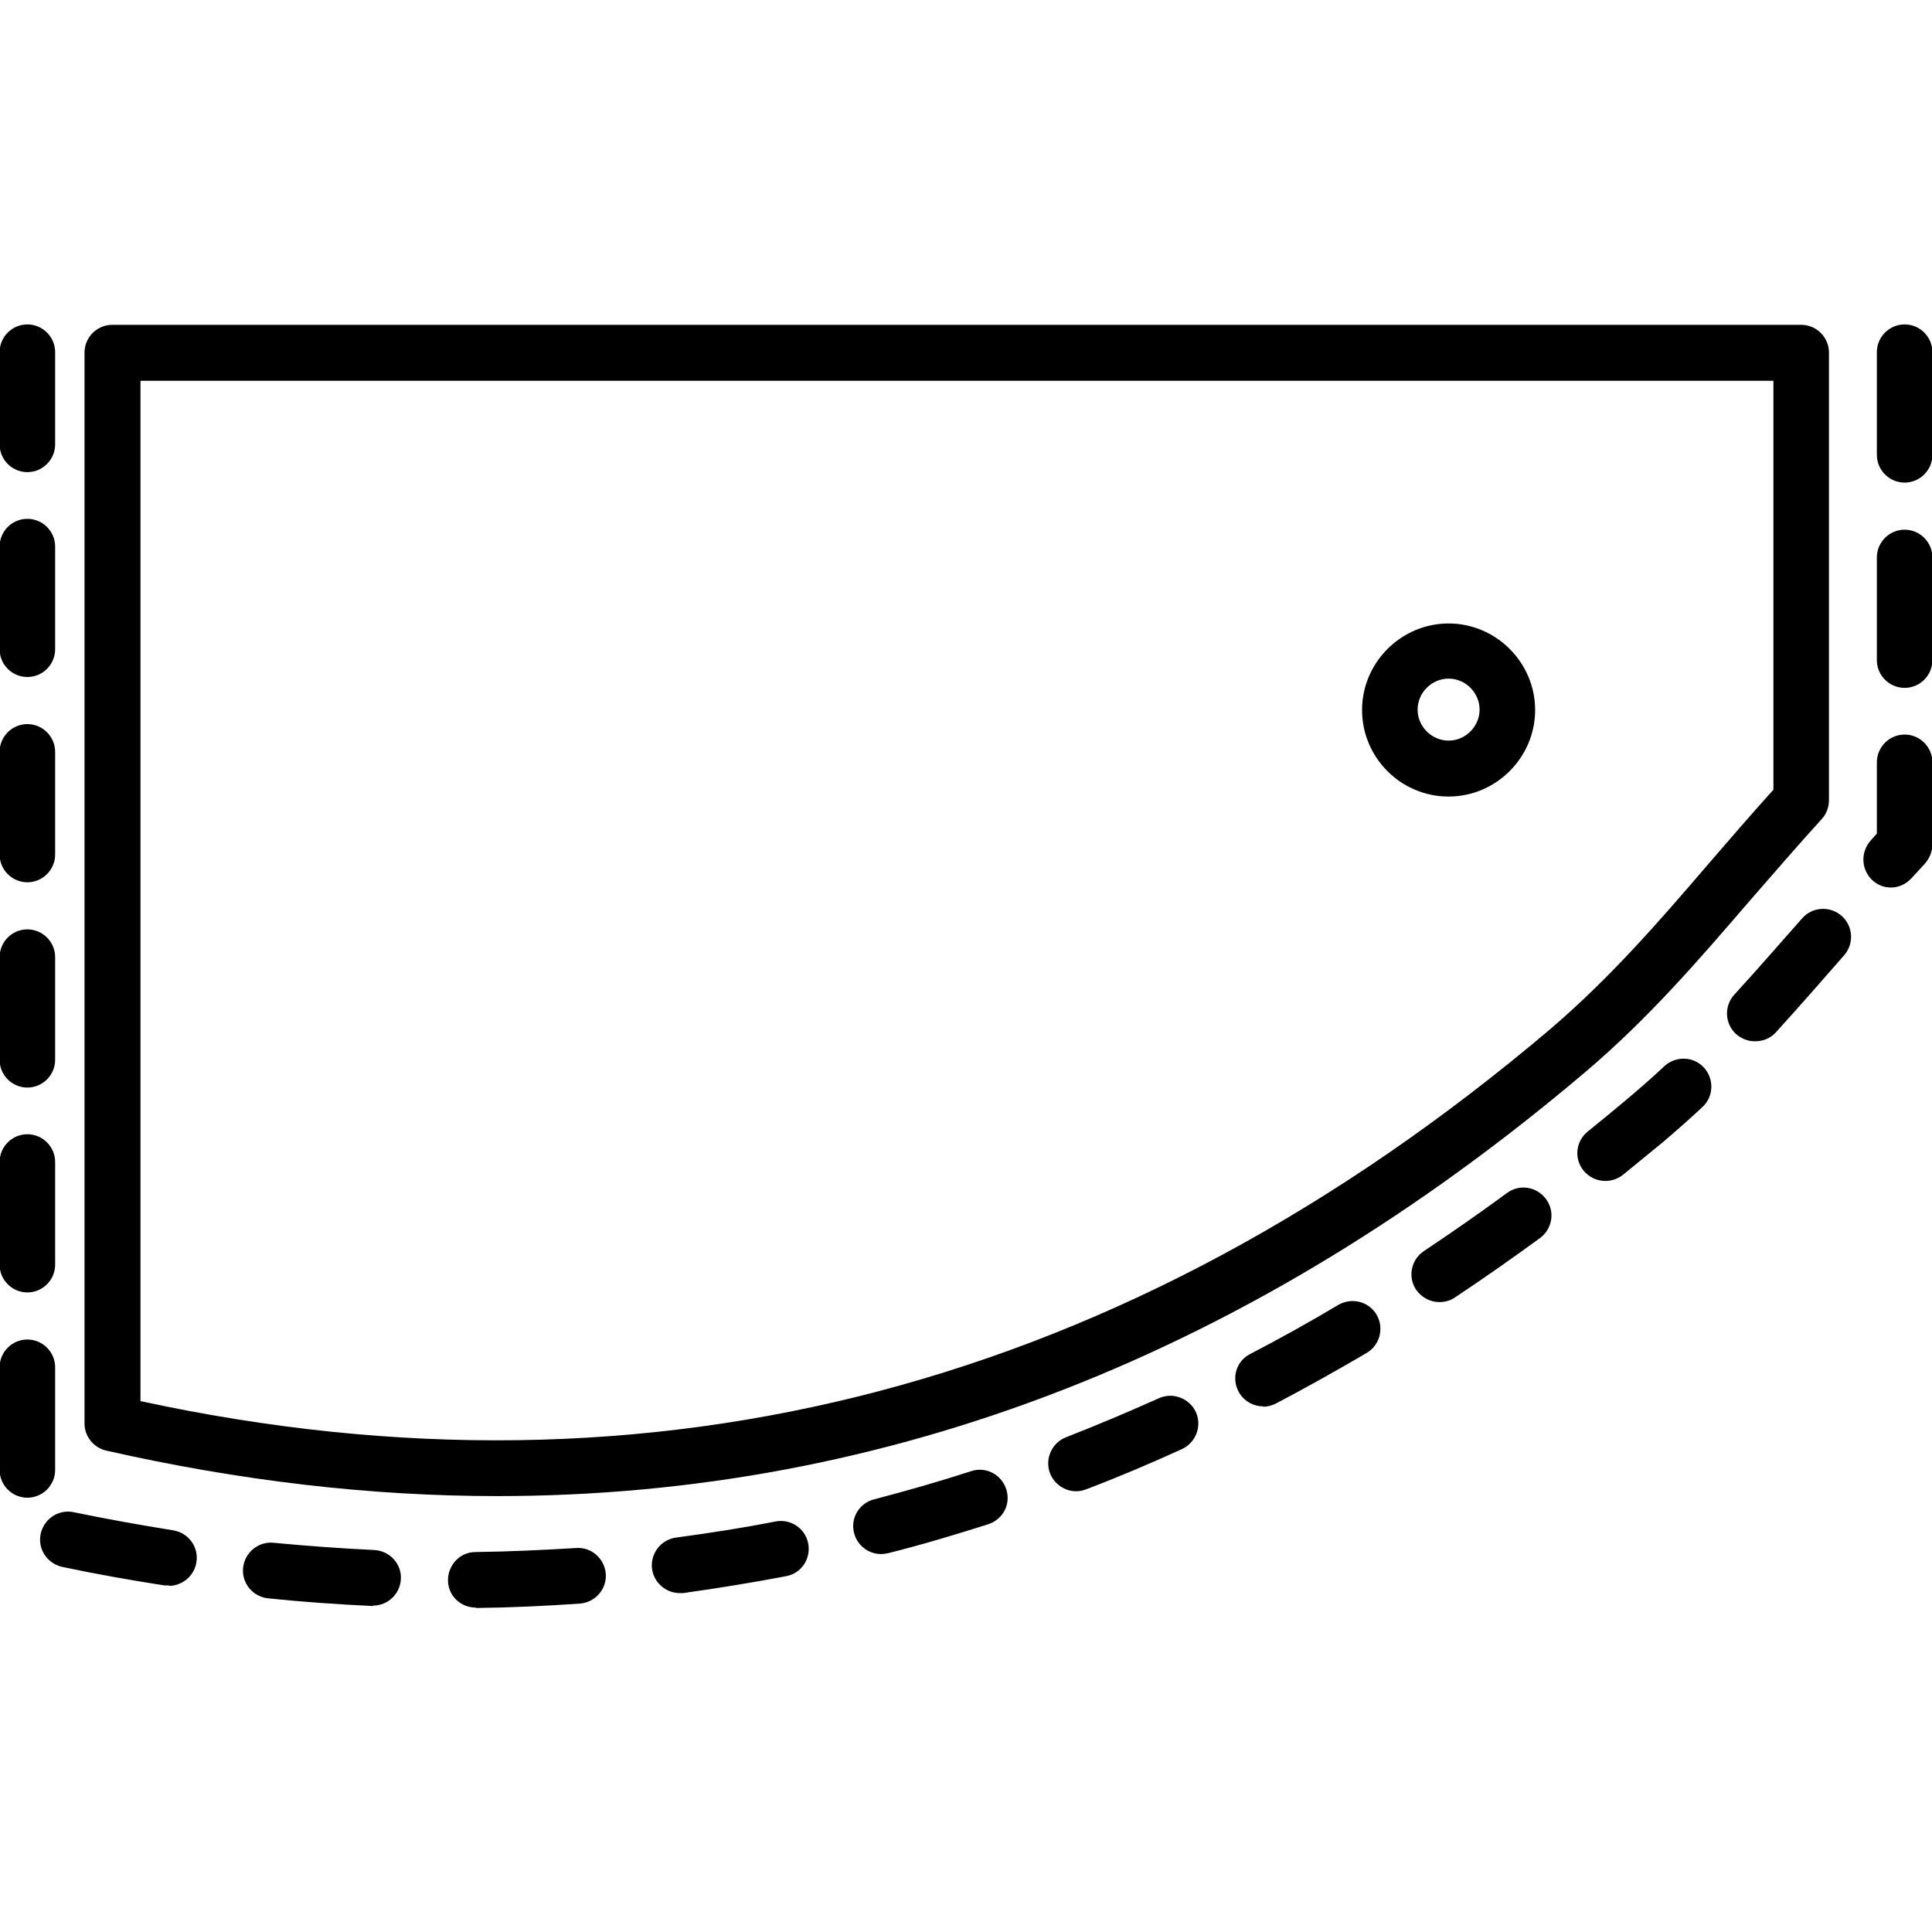 <?xml version="1.0" encoding="UTF-8"?>
<svg id="Warstwa_1" data-name="Warstwa 1" xmlns="http://www.w3.org/2000/svg" width="48" height="48" viewBox="0 0 48 48">
  <path d="M12.36,37.17c-3.17,0-6.41-.38-9.72-1.13-.31-.07-.54-.35-.54-.67V8.76c0-.38.31-.69.69-.69h41.96c.38,0,.69.31.69.69v11.12c0,.17-.06.34-.18.47-.63.69-1.21,1.37-1.78,2.02-1.3,1.51-2.53,2.94-4.1,4.27-8.27,7.01-17.33,10.53-27.03,10.53ZM3.49,34.81c12.75,2.76,24.52-.35,35-9.22,1.49-1.27,2.69-2.65,3.95-4.12.52-.6,1.05-1.22,1.62-1.85v-10.16H3.49v25.36Z"/>
  <path d="M35.99,19.79c-1.19,0-2.15-.97-2.15-2.15s.97-2.15,2.15-2.15,2.15.97,2.15,2.15-.97,2.15-2.15,2.15ZM35.99,16.86c-.42,0-.77.35-.77.77s.35.77.77.77.77-.35.77-.77-.35-.77-.77-.77Z"/>
  <path d="M11.82,39.94c-.38,0-.69-.3-.69-.68,0-.38.3-.7.68-.7.83-.01,1.68-.05,2.5-.1.38-.03.71.26.74.64.03.38-.26.71-.64.74-.85.06-1.72.1-2.58.11,0,0,0,0,0,0ZM9.27,39.9s-.02,0-.03,0c-.85-.04-1.72-.1-2.58-.19-.38-.04-.66-.38-.62-.76.04-.38.38-.66.76-.62.84.08,1.68.14,2.5.18.38.02.68.34.66.72-.02.37-.32.66-.69.66ZM16.89,39.58c-.34,0-.64-.25-.69-.6-.05-.38.22-.73.6-.78.82-.11,1.66-.24,2.47-.4.37-.07.74.17.81.55s-.17.74-.55.81c-.84.16-1.7.3-2.56.42-.03,0-.06,0-.09,0ZM4.2,39.39s-.07,0-.11,0c-.84-.13-1.69-.28-2.54-.46-.37-.08-.62-.44-.54-.82.08-.37.44-.62.82-.54.82.17,1.66.32,2.47.45.38.06.64.41.58.79-.05.34-.35.59-.68.59ZM21.89,38.61c-.31,0-.59-.21-.67-.52-.1-.37.13-.75.5-.84.8-.21,1.61-.44,2.41-.7.36-.12.75.08.87.45s-.08.75-.45.87c-.82.26-1.65.51-2.49.72-.06.01-.12.02-.17.02ZM.68,37.21c-.38,0-.69-.31-.69-.69v-2.55c0-.38.31-.69.69-.69s.69.31.69.69v2.55c0,.38-.31.69-.69.69ZM26.74,37.05c-.28,0-.54-.17-.65-.44-.14-.36.04-.76.39-.9.77-.3,1.55-.63,2.31-.97.35-.16.76,0,.92.34.16.35,0,.76-.34.92-.79.36-1.59.7-2.38,1-.08.03-.17.05-.25.05ZM31.38,34.94c-.25,0-.49-.14-.61-.37-.18-.34-.05-.76.29-.93.73-.38,1.47-.79,2.19-1.22.33-.19.75-.09.95.24.19.33.09.75-.24.95-.75.44-1.5.86-2.26,1.26-.1.05-.21.08-.32.08ZM35.76,32.35c-.22,0-.44-.11-.58-.31-.21-.32-.12-.75.2-.96.69-.46,1.38-.94,2.06-1.44.31-.23.74-.16.97.15.23.31.16.74-.15.97-.7.51-1.41,1.01-2.12,1.48-.12.08-.25.11-.38.11ZM.68,32.11c-.38,0-.69-.31-.69-.69v-2.55c0-.38.31-.69.69-.69s.69.31.69.69v2.55c0,.38-.31.69-.69.69ZM39.88,29.34c-.2,0-.4-.09-.54-.26-.24-.3-.19-.73.11-.97.32-.26.64-.52.96-.79.31-.26.63-.54.94-.83.28-.26.72-.25.98.03.26.28.25.72-.03.98-.33.31-.66.6-.99.88-.33.27-.66.54-.99.81-.13.1-.28.15-.43.15ZM.68,27.02c-.38,0-.69-.31-.69-.69v-2.55c0-.38.31-.69.69-.69s.69.31.69.69v2.55c0,.38-.31.69-.69.69ZM43.6,25.87c-.17,0-.33-.06-.47-.18-.28-.26-.3-.7-.04-.98.57-.62,1.13-1.27,1.68-1.89.25-.29.69-.32.98-.07.29.25.32.69.07.98-.55.63-1.12,1.28-1.7,1.92-.14.15-.32.22-.51.22ZM46.98,22.05c-.17,0-.33-.06-.46-.18-.28-.26-.3-.69-.05-.98.05-.06.11-.12.16-.18v-1.77c0-.38.31-.69.69-.69s.69.31.69.69v2.04c0,.17-.07.34-.18.47-.11.12-.23.25-.34.37-.14.15-.32.23-.51.23ZM.68,21.92c-.38,0-.69-.31-.69-.69v-2.55c0-.38.31-.69.69-.69s.69.31.69.69v2.55c0,.38-.31.69-.69.69ZM47.32,17.09c-.38,0-.69-.31-.69-.69v-2.55c0-.38.31-.69.69-.69s.69.31.69.69v2.55c0,.38-.31.69-.69.69ZM.68,16.82c-.38,0-.69-.31-.69-.69v-2.55c0-.38.31-.69.69-.69s.69.31.69.69v2.55c0,.38-.31.69-.69.69ZM47.32,11.99c-.38,0-.69-.31-.69-.69v-2.55c0-.38.31-.69.69-.69s.69.31.69.69v2.55c0,.38-.31.69-.69.69ZM.68,11.73c-.38,0-.69-.31-.69-.69v-2.29c0-.38.31-.69.69-.69s.69.31.69.69v2.29c0,.38-.31.69-.69.69Z"/>
</svg>